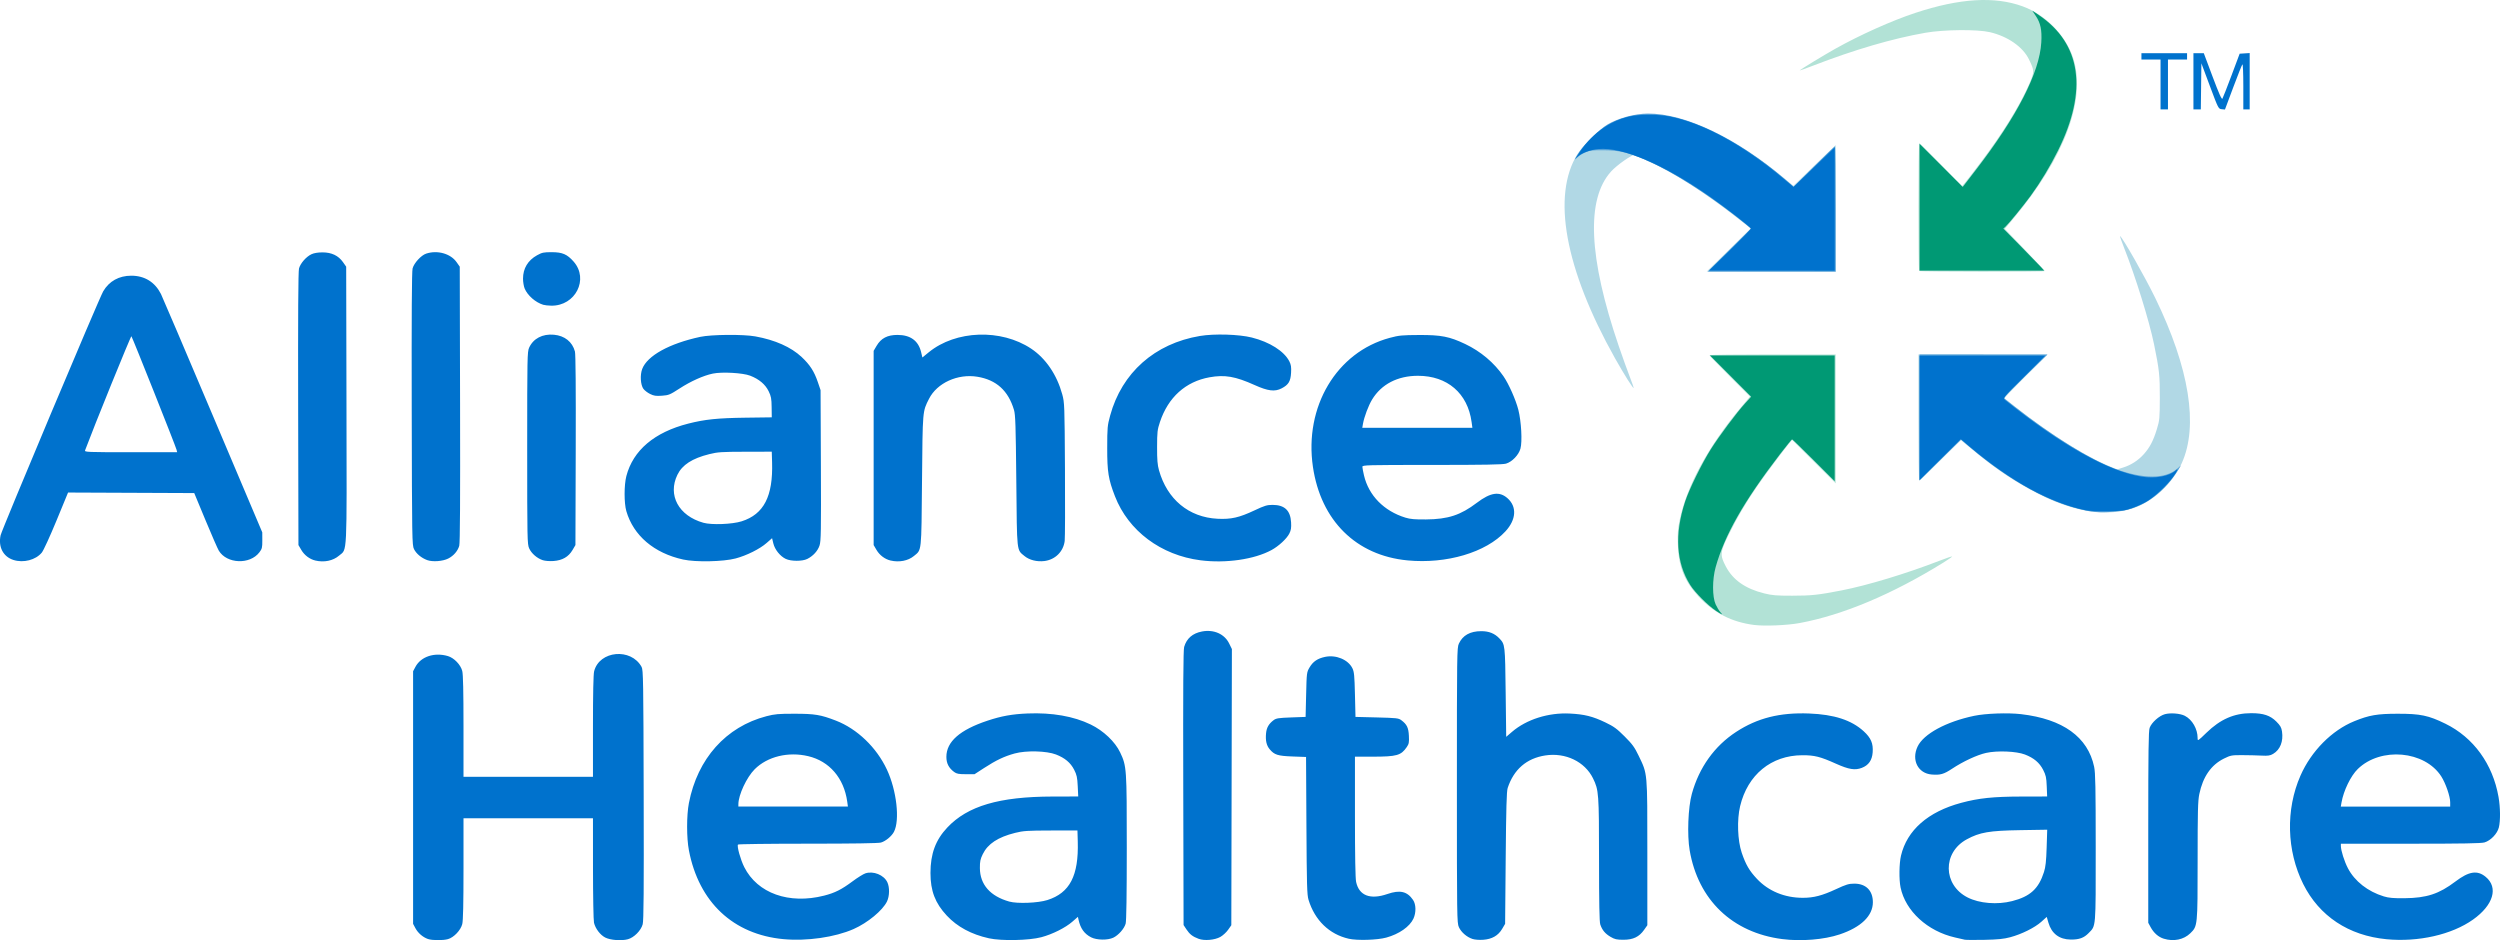 <?xml version="1.0" encoding="UTF-8" standalone="no"?>
<svg xmlns:rdf="http://www.w3.org/1999/02/22-rdf-syntax-ns#" xmlns="http://www.w3.org/2000/svg" height="112.82" width="300" version="1.1" xmlns:cc="http://creativecommons.org/ns#" xmlns:dc="http://purl.org/dc/elements/1.1/">
	<path d="m250.53 61.321c-2.719-0.503-5.072-1.453-8.188-3.306-2.087-1.241-3.719-2.436-6.605-4.837l-0.446-0.371-2.443 2.44c-1.343 1.342-2.485 2.44-2.537 2.44s-0.094-3.41-0.094-7.577v-7.577h7.735 7.735l-2.604 2.606c-1.432 1.433-2.578 2.628-2.546 2.655 0.032 0.027 0.631 0.503 1.333 1.058 3.825 3.026 8.07 5.729 10.885 6.931l1.284 0.548 0.728-0.225c0.949-0.294 1.808-0.846 2.48-1.593 0.723-0.804 1.155-1.628 1.574-3.004 0.33-1.081 0.349-1.286 0.358-3.754 0.01-2.677-0.069-3.409-0.693-6.44-0.581-2.825-2.231-8.134-3.607-11.611-0.312-0.788-0.524-1.405-0.471-1.373 0.319 0.197 2.978 4.876 4.218 7.419 4.093 8.401 5.212 15.361 3.188 19.826-1.021 2.253-3.159 4.347-5.342 5.234-1.682 0.684-3.954 0.879-5.943 0.511zm-55.21-15.757c-0.368-0.58-1.058-1.747-1.531-2.592-5.997-10.701-7.608-19.515-4.478-24.508 6.866-9.358 18.906-1.956 24.767 2.902l1.119 0.943 2.543-2.446 2.543-2.446v7.591 7.591l-7.737-0.007-7.737-0.007 2.648-2.581 2.648-2.581-1.629-1.27c-4.106-3.2-7.716-5.496-10.698-6.804-1.157-0.508-0.645-1.096-1.247-0.951-0.854 0.205-2.567 1.477-3.209 2.188-3.005 3.332-2.699 10.302 0.92 20.917 0.444 1.302 1.04 2.964 1.324 3.694 0.285 0.73 0.496 1.349 0.471 1.374-0.026 0.026-0.348-0.428-0.717-1.008z" fill="#b1d8e5"/>
	<path d="m250.96 61.381c-3.645-0.58-7.812-2.564-12.136-5.78-0.798-0.594-1.906-1.48-2.462-1.97l-1.011-0.89-2.502 2.421-2.502 2.421v-7.524-7.524l7.673 0.005 7.673 0.005-2.665 2.582-2.665 2.582 1.361 1.068c4.498 3.529 9.098 6.385 12.007 7.454 3.459 1.272 6.092 1.277 7.531 0.014l0.457-0.401-0.358 0.573c-1.504 2.406-3.559 4.039-5.927 4.71-1.088 0.308-3.337 0.437-4.473 0.256zm-43.427-31.373 2.59-2.592-0.936-0.762c-3.725-3.033-8.578-6.14-11.569-7.407-2.275-0.963-3.295-1.204-5.158-1.217-1.448-0.01-1.731 0.023-2.258 0.267-0.331 0.153-0.747 0.423-0.923 0.599-0.46 0.46-0.399 0.294 0.247-0.679 0.684-1.029 2.426-2.717 3.394-3.289 1.284-0.758 3.261-1.29 4.825-1.299 4.46-0.024 10.748 2.984 16.414 7.851l1.089 0.936 2.425-2.422c1.334-1.332 2.467-2.422 2.519-2.422 0.052 0 0.094 3.381 0.094 7.514v7.514h-7.672-7.672z" fill="#54a1da"/>
	<path d="m51.354 112.68c-0.611-0.214-1.19-0.711-1.498-1.286l-0.285-0.534v-15.155-15.155l0.285-0.534c0.657-1.23 2.288-1.766 3.902-1.284 0.736 0.22 1.526 1.043 1.713 1.785 0.103 0.409 0.149 2.452 0.149 6.647v6.056h7.768 7.768v-6.056c0-3.943 0.048-6.248 0.139-6.607 0.627-2.489 4.428-2.84 5.697-0.525 0.196 0.357 0.217 1.63 0.25 15.354 0.028 11.529 0.001 15.094-0.12 15.533-0.207 0.753-1.042 1.593-1.781 1.792-0.781 0.21-2.105 0.108-2.72-0.21-0.601-0.311-1.18-1.078-1.343-1.778-0.064-0.275-0.117-3.208-0.119-6.517l-0.003-6.017h-7.768-7.768v6.056c0 4.195-0.046 6.238-0.149 6.647-0.186 0.738-1.015 1.609-1.717 1.804-0.611 0.17-1.894 0.161-2.401-0.016zm42.663 0.018c-6.04-0.57-10.158-4.437-11.348-10.658-0.286-1.495-0.287-4.196-0.001-5.672 1.031-5.332 4.451-9.16 9.312-10.424 0.993-0.258 1.443-0.298 3.375-0.295 2.43 0.003 3.12 0.118 4.939 0.819 2.562 0.988 4.888 3.218 6.134 5.881 1.167 2.494 1.573 6.065 0.849 7.465-0.276 0.533-1.011 1.139-1.571 1.294-0.313 0.087-3.383 0.134-8.783 0.134-4.566 0-8.331 0.048-8.367 0.105-0.138 0.223 0.306 1.816 0.755 2.707 1.583 3.143 5.367 4.494 9.582 3.421 1.293-0.329 2.095-0.732 3.412-1.714 0.597-0.445 1.29-0.876 1.54-0.959 0.961-0.317 2.22 0.192 2.634 1.065 0.289 0.61 0.27 1.667-0.041 2.311-0.521 1.076-2.319 2.561-4.003 3.306-2.232 0.987-5.623 1.476-8.416 1.212zm7.649-16.516c-0.395-2.816-2.14-4.843-4.686-5.443-2.394-0.565-4.893 0.047-6.416 1.569-0.965 0.965-1.953 3.08-1.958 4.193l-0.002 0.287h6.573 6.573zm16.994 16.41c-2.101-0.465-3.789-1.375-5.048-2.723-1.395-1.493-1.958-2.967-1.955-5.117 0.003-2.311 0.614-3.957 2.021-5.45 2.437-2.585 6.224-3.702 12.606-3.717l3.104-0.007-0.06-1.243c-0.051-1.052-0.117-1.355-0.431-1.968-0.432-0.844-1.112-1.415-2.179-1.828-1.132-0.438-3.578-0.5-4.945-0.125-1.262 0.346-2.224 0.803-3.684 1.749l-1.143 0.741h-1.044c-0.86 0-1.107-0.047-1.404-0.266-0.646-0.478-0.933-1.036-0.933-1.813 0-1.82 1.615-3.241 4.94-4.346 1.663-0.553 2.966-0.787 4.804-0.862 2.935-0.12 5.529 0.333 7.575 1.325 1.533 0.743 2.926 2.064 3.536 3.353 0.777 1.642 0.794 1.897 0.793 11.424 0 5.694-0.047 8.799-0.136 9.12-0.167 0.601-0.86 1.387-1.485 1.684-0.677 0.321-1.986 0.299-2.66-0.045-0.811-0.414-1.28-1.067-1.506-2.1l-0.078-0.357-0.665 0.582c-0.831 0.727-2.39 1.508-3.721 1.862-1.488 0.396-4.79 0.464-6.304 0.129zm7.024-4.585c2.694-0.857 3.765-2.917 3.648-7.017l-0.038-1.337-3.184 0.007c-2.829 0.006-3.308 0.038-4.296 0.284-2.055 0.512-3.274 1.313-3.88 2.551-0.294 0.601-0.353 0.884-0.347 1.679 0.013 1.974 1.241 3.372 3.526 4.015 0.97 0.273 3.45 0.175 4.57-0.182zm18.161 4.654c-0.724-0.27-1.082-0.545-1.466-1.126l-0.35-0.529-0.038-16.438c-0.028-11.99 0.001-16.572 0.107-16.935 0.297-1.022 1.011-1.64 2.143-1.855 1.424-0.27 2.7 0.297 3.264 1.451l0.322 0.657-0.034 16.571-0.034 16.571-0.388 0.552c-0.213 0.304-0.634 0.688-0.934 0.854-0.678 0.375-1.907 0.481-2.593 0.225zm17.995-0.016c-2.326-0.529-4.069-2.219-4.816-4.667-0.182-0.596-0.214-1.743-0.253-8.913l-0.045-8.229-1.618-0.059c-1.775-0.065-2.178-0.192-2.744-0.865-0.387-0.46-0.52-1.048-0.436-1.928 0.065-0.675 0.332-1.135 0.91-1.567 0.302-0.226 0.593-0.271 2.093-0.326l1.742-0.064 0.064-2.674c0.063-2.633 0.069-2.684 0.413-3.268 0.411-0.699 0.95-1.065 1.853-1.259 1.311-0.281 2.769 0.323 3.284 1.361 0.21 0.423 0.253 0.869 0.308 3.167l0.064 2.674 2.57 0.064c2.341 0.058 2.601 0.087 2.921 0.326 0.68 0.508 0.869 0.895 0.917 1.877 0.039 0.795 0.005 0.974-0.253 1.351-0.692 1.01-1.189 1.151-4.086 1.155l-2.133 0.003v7.189c0 4.704 0.048 7.413 0.139 7.836 0.353 1.647 1.692 2.164 3.755 1.452 1.508-0.521 2.375-0.319 3.079 0.715 0.359 0.527 0.38 1.503 0.049 2.23-0.44 0.967-1.725 1.865-3.272 2.287-1.084 0.296-3.483 0.367-4.506 0.134zm14.858 0.028c-0.685-0.224-1.355-0.805-1.632-1.415-0.229-0.504-0.238-1.172-0.238-17.017 0-15.765 0.01-16.514 0.235-17.001 0.463-1.002 1.35-1.498 2.689-1.5 0.928-0.002 1.613 0.275 2.188 0.884 0.667 0.705 0.672 0.752 0.74 6.461l0.064 5.335 0.7-0.6c1.743-1.494 4.371-2.324 6.941-2.194 1.754 0.089 2.733 0.334 4.26 1.065 1.016 0.487 1.376 0.749 2.309 1.682 0.933 0.933 1.195 1.293 1.682 2.309 1.084 2.261 1.045 1.833 1.045 11.667v8.681l-0.388 0.552c-0.592 0.843-1.313 1.189-2.478 1.189-0.813 0-1.044-0.052-1.552-0.351-0.647-0.381-1.001-0.807-1.23-1.483-0.104-0.307-0.147-2.57-0.149-7.768-0.002-7.987-0.03-8.355-0.72-9.765-0.985-2.011-3.311-3.126-5.737-2.749-2.24 0.348-3.773 1.677-4.505 3.905-0.128 0.389-0.184 2.383-0.237 8.405l-0.07 7.896-0.354 0.602c-0.476 0.809-1.213 1.234-2.274 1.31-0.466 0.034-1.015-0.008-1.291-0.099zm37.175 0.017c-5.994-0.77-10.099-4.704-11.112-10.651-0.316-1.851-0.189-5.152 0.261-6.779 0.874-3.164 2.717-5.74 5.323-7.438 2.544-1.658 5.237-2.337 8.742-2.203 3.005 0.114 5.09 0.792 6.556 2.132 0.872 0.797 1.155 1.461 1.078 2.526-0.069 0.956-0.49 1.556-1.312 1.87-0.808 0.309-1.556 0.188-3.082-0.498-1.899-0.853-2.579-1.025-4.051-1.021-3.723 0.011-6.56 2.335-7.463 6.115-0.39 1.635-0.304 4.125 0.194 5.586 0.49 1.438 0.911 2.159 1.828 3.136 1.381 1.47 3.324 2.272 5.504 2.272 1.306 0.001 2.319-0.263 3.99-1.04 1.22-0.567 1.528-0.659 2.195-0.659 1.389 0 2.22 0.836 2.22 2.231 0 1.627-1.414 2.999-3.979 3.859-1.883 0.632-4.615 0.855-6.892 0.562zm21.887 0.071c-0.14-0.033-0.656-0.151-1.146-0.262-3.315-0.751-5.961-3.179-6.546-6.006-0.196-0.949-0.17-2.872 0.052-3.814 0.72-3.056 3.247-5.272 7.224-6.338 2.12-0.568 3.833-0.747 7.212-0.755l3.102-0.007-0.049-1.226c-0.042-1.053-0.103-1.331-0.429-1.968-0.441-0.862-1.114-1.429-2.188-1.843-1.028-0.396-3.321-0.491-4.664-0.192-1.076 0.239-2.766 1.026-4.087 1.903-0.983 0.652-1.413 0.774-2.439 0.689-1.642-0.136-2.452-1.737-1.694-3.349 0.713-1.517 3.424-2.99 6.799-3.695 1.38-0.288 4.042-0.383 5.619-0.199 5.022 0.584 8.021 2.743 8.771 6.316 0.154 0.734 0.188 2.448 0.189 9.715 0.002 9.798 0.042 9.324-0.856 10.246-0.563 0.577-1.124 0.78-2.14 0.772-1.366-0.01-2.297-0.714-2.678-2.023l-0.202-0.695-0.648 0.583c-0.785 0.706-2.363 1.49-3.733 1.856-0.787 0.21-1.478 0.279-3.113 0.313-1.156 0.024-2.216 0.016-2.356-0.017zm5.7-4.63c2.163-0.553 3.173-1.476 3.816-3.483 0.195-0.608 0.269-1.289 0.322-2.937l0.068-2.146-3.234 0.053c-3.724 0.061-4.858 0.255-6.417 1.1-2.931 1.586-2.876 5.465 0.097 6.976 1.418 0.72 3.558 0.895 5.348 0.437zm18.194 4.513c-0.653-0.204-1.204-0.69-1.588-1.401l-0.275-0.509v-11.462c0-9.085 0.034-11.559 0.166-11.929 0.224-0.631 1.142-1.454 1.829-1.64 0.688-0.186 1.841-0.092 2.398 0.196 0.889 0.459 1.53 1.577 1.53 2.667 0 0.386 0.014 0.377 1.051-0.628 1.685-1.635 3.333-2.356 5.384-2.356 1.461 0 2.277 0.272 3.009 1.002 0.476 0.475 0.61 0.709 0.682 1.185 0.18 1.197-0.219 2.202-1.071 2.7-0.356 0.208-0.604 0.244-1.4 0.202-0.532-0.028-1.571-0.053-2.308-0.055-1.259-0.004-1.391 0.021-2.178 0.408-1.545 0.761-2.536 2.187-2.966 4.268-0.17 0.821-0.202 2.086-0.202 7.962 0 7.868-0.002 7.883-0.868 8.729-0.798 0.78-2.007 1.03-3.191 0.66zm26.728 0.062c-4.54-0.432-8.072-2.772-9.994-6.621-1.996-3.999-2.122-8.932-0.33-13.012 1.29-2.936 3.758-5.431 6.459-6.529 1.793-0.729 2.743-0.892 5.202-0.895 2.728-0.003 3.696 0.199 5.731 1.197 3.371 1.653 5.681 4.837 6.372 8.781 0.225 1.284 0.241 2.87 0.038 3.677-0.187 0.742-0.977 1.565-1.713 1.785-0.392 0.117-2.638 0.157-8.883 0.157h-8.359v0.268c0 0.54 0.415 1.855 0.844 2.674 0.82 1.565 2.389 2.795 4.313 3.381 0.595 0.181 1.144 0.229 2.483 0.216 2.654-0.026 4.137-0.513 6.104-2.003 1.627-1.233 2.628-1.388 3.63-0.562 1.555 1.282 0.93 3.395-1.518 5.131-2.553 1.81-6.557 2.719-10.381 2.355zm7.641-16.436c0-0.699-0.545-2.279-1.067-3.096-1.98-3.095-7.265-3.57-10.016-0.9-0.849 0.824-1.711 2.598-1.962 4.037l-0.083 0.478h6.564 6.564zm-292.42-29.079c-1.224-0.392-1.83-1.563-1.531-2.957 0.145-0.677 11.81-28.416 12.312-29.276 0.709-1.217 1.896-1.877 3.371-1.875 1.602 0.002 2.826 0.757 3.56 2.196 0.147 0.288 2.942 6.841 6.212 14.563l5.945 14.039 0.005 0.965c0.005 0.866-0.032 1.013-0.352 1.434-1.144 1.5-3.908 1.386-4.867-0.199-0.139-0.229-0.859-1.878-1.601-3.664l-1.349-3.248-7.571-0.033-7.571-0.033-1.395 3.384c-0.785 1.904-1.554 3.577-1.758 3.825-0.732 0.888-2.202 1.267-3.412 0.879zm19.58-13.231c-0.113-0.45-5.302-13.495-5.414-13.611-0.069-0.071-4.539 10.937-5.561 13.693-0.078 0.21 0.236 0.223 5.485 0.223h5.567zm16.65 13.301c-0.674-0.161-1.304-0.636-1.671-1.259l-0.349-0.594-0.034-16.344c-0.023-11.297 0.008-16.5 0.102-16.849 0.166-0.616 0.855-1.405 1.489-1.706 0.303-0.144 0.774-0.223 1.331-0.223 1.094 0 1.909 0.388 2.458 1.17l0.383 0.545 0.035 16.577c0.039 18.552 0.103 17.249-0.88 18.09-0.734 0.628-1.797 0.848-2.866 0.594zm13.421-0.052c-0.697-0.26-1.299-0.763-1.573-1.315-0.232-0.467-0.242-1.092-0.274-16.831-0.023-11.349 0.009-16.501 0.104-16.854 0.174-0.648 1.022-1.572 1.627-1.774 1.343-0.448 2.929-0.005 3.65 1.02l0.383 0.545 0.038 16.513c0.026 11.48-0.004 16.657-0.099 16.985-0.18 0.623-0.677 1.197-1.32 1.525-0.659 0.336-1.89 0.426-2.535 0.186zm13.879 0.013c-0.685-0.224-1.355-0.805-1.632-1.415-0.227-0.501-0.238-1.059-0.238-12.05 0-10.876 0.013-11.554 0.232-12.036 0.499-1.098 1.606-1.677 2.973-1.554 1.291 0.116 2.211 0.849 2.524 2.012 0.085 0.315 0.118 4.424 0.095 11.856l-0.035 11.374-0.354 0.602c-0.476 0.809-1.213 1.234-2.274 1.31-0.466 0.034-1.015-0.008-1.291-0.099zm16.845-0.079c-3.494-0.768-5.965-2.873-6.818-5.807-0.278-0.956-0.277-3.136 0.002-4.205 0.807-3.093 3.362-5.26 7.425-6.297 1.986-0.507 3.528-0.667 6.841-0.711l3.184-0.042-0.016-1.216c-0.013-1.045-0.064-1.316-0.361-1.921-0.403-0.824-1.146-1.448-2.215-1.862-0.878-0.34-3.387-0.48-4.482-0.251-1.127 0.236-2.646 0.916-3.981 1.782-1.161 0.754-1.31 0.815-2.123 0.873-0.721 0.052-0.971 0.015-1.426-0.21-0.303-0.15-0.663-0.427-0.8-0.616-0.347-0.478-0.418-1.664-0.143-2.384 0.609-1.594 3.244-3.051 6.966-3.853 1.333-0.287 5.15-0.319 6.606-0.056 2.372 0.429 4.283 1.279 5.558 2.472 0.986 0.923 1.507 1.726 1.937 2.99l0.336 0.986 0.038 9.024c0.033 7.919 0.013 9.098-0.162 9.625-0.216 0.651-0.764 1.25-1.465 1.605-0.598 0.302-1.952 0.301-2.59-0.002-0.673-0.32-1.311-1.115-1.49-1.859l-0.15-0.625-0.656 0.574c-0.823 0.721-2.386 1.502-3.713 1.855-1.484 0.395-4.788 0.464-6.304 0.131zm7.024-4.587c2.662-0.847 3.771-2.999 3.648-7.08l-0.038-1.274-3.184 0.007c-2.835 0.006-3.306 0.037-4.304 0.286-2.062 0.513-3.255 1.284-3.836 2.481-1.19 2.45 0.151 4.922 3.124 5.757 0.99 0.278 3.458 0.183 4.59-0.177zm17.855 4.705c-0.674-0.161-1.304-0.636-1.671-1.259l-0.349-0.594v-11.653-11.653l0.354-0.602c0.536-0.913 1.297-1.309 2.512-1.309 1.543 0 2.505 0.701 2.828 2.058l0.154 0.649 0.77-0.628c3.241-2.644 8.665-2.836 12.277-0.435 1.755 1.167 3.091 3.128 3.738 5.488 0.271 0.988 0.281 1.258 0.326 8.978 0.026 4.378 0.011 8.254-0.033 8.614-0.156 1.274-1.139 2.247-2.43 2.409-0.896 0.112-1.809-0.116-2.394-0.599-0.953-0.785-0.899-0.295-0.983-9.022-0.064-6.661-0.106-7.934-0.279-8.516-0.69-2.312-2.115-3.603-4.39-3.977-2.357-0.388-4.842 0.744-5.804 2.644-0.785 1.55-0.765 1.313-0.842 9.849-0.079 8.725-0.027 8.237-0.975 9.019-0.702 0.579-1.774 0.784-2.807 0.538zm37.205-0.025c-4.747-0.606-8.654-3.53-10.266-7.681-0.79-2.036-0.935-2.934-0.931-5.799 0.003-2.439 0.026-2.694 0.351-3.884 1.402-5.146 5.355-8.65 10.781-9.557 1.726-0.289 4.671-0.2 6.218 0.187 2.147 0.537 3.882 1.639 4.506 2.861 0.202 0.396 0.246 0.683 0.207 1.368-0.058 1.031-0.305 1.439-1.131 1.871-0.819 0.428-1.632 0.329-3.242-0.395-2.321-1.044-3.58-1.261-5.411-0.933-2.869 0.515-4.962 2.4-5.95 5.362-0.309 0.925-0.34 1.201-0.345 2.993-0.004 1.534 0.046 2.158 0.226 2.797 0.984 3.499 3.579 5.65 7.024 5.825 1.629 0.083 2.6-0.138 4.449-1.009 1.203-0.567 1.498-0.656 2.165-0.655 1.433 0.003 2.135 0.666 2.216 2.092 0.037 0.664-0.008 0.95-0.214 1.354-0.315 0.618-1.275 1.505-2.131 1.971-2.071 1.126-5.487 1.62-8.522 1.232zm24.833 0.011c-6.161-0.59-10.393-4.774-11.344-11.218-1.065-7.221 2.833-13.771 9.216-15.486 1.107-0.297 1.476-0.333 3.529-0.342 2.644-0.011 3.638 0.184 5.531 1.083 1.855 0.881 3.474 2.247 4.595 3.877 0.632 0.919 1.475 2.82 1.777 4.01 0.357 1.405 0.489 3.829 0.253 4.669-0.213 0.761-1 1.579-1.728 1.796-0.392 0.117-2.638 0.157-8.883 0.157-7.876 0-8.358 0.013-8.357 0.223 0.001 0.123 0.088 0.589 0.194 1.038 0.568 2.411 2.397 4.274 4.969 5.063 0.59 0.181 1.137 0.229 2.477 0.216 2.654-0.026 4.137-0.513 6.104-2.003 1.635-1.238 2.696-1.398 3.662-0.55 1.157 1.016 1.065 2.569-0.236 3.981-2.334 2.532-7.069 3.936-11.76 3.487zm7.695-16.608c-0.467-3.444-2.905-5.544-6.434-5.544-2.443 0-4.39 1.009-5.508 2.854-0.436 0.719-0.95 2.088-1.093 2.909l-0.083 0.478h6.607 6.607l-0.095-0.697zm73.61 10.573c-4.194-0.869-8.834-3.41-13.725-7.516l-1.189-0.998-2.472 2.47-2.472 2.47v-7.481-7.481h7.544 7.544l-2.546 2.552c-2.523 2.528-2.543 2.554-2.273 2.77 6.711 5.379 12.38 8.563 16.383 9.202 1.627 0.26 3.306-0.042 4.067-0.731 0.406-0.367 0.241 0.042-0.325 0.807-0.727 0.983-2.15 2.309-3.09 2.88-0.415 0.252-1.212 0.616-1.772 0.81-0.907 0.313-1.226 0.355-2.928 0.386-1.247 0.023-2.201-0.026-2.747-0.139zm-185.02-24.641c-0.92-0.28-1.876-1.117-2.221-1.946-0.109-0.26-0.198-0.792-0.198-1.182 0-1.23 0.582-2.201 1.687-2.813 0.593-0.328 0.793-0.371 1.752-0.369 1.288 0.002 1.857 0.246 2.636 1.132 1.854 2.106 0.21 5.336-2.691 5.287-0.355-0.006-0.79-0.055-0.965-0.108zm142.41-6.547c1.383-1.347 2.515-2.513 2.515-2.59 0-0.154-2.892-2.408-4.903-3.822-5.448-3.83-10.497-5.991-13.385-5.727-0.925 0.085-2 0.469-2.442 0.875l-0.319 0.292 0.236-0.382c1.525-2.468 3.739-4.129 6.257-4.697 1.177-0.265 3.383-0.267 4.766-0.005 3.974 0.754 8.848 3.397 13.589 7.367l1.315 1.101 2.474-2.377 2.474-2.377v7.402 7.402l-7.546-0.007-7.546-0.007zm51.673-19.887v-2.993h-1.146-1.146v-0.382-0.382h2.738 2.738v0.382 0.382h-1.146-1.146v2.993 2.993h-0.446-0.446zm3.948-0.382v-3.375h0.621 0.621l1.059 2.824c0.768 2.048 1.092 2.772 1.177 2.636 0.065-0.103 0.557-1.359 1.093-2.792l0.975-2.604 0.602-0.039 0.602-0.039v3.382 3.382h-0.382-0.382v-2.764c0-1.594-0.047-2.712-0.112-2.643-0.061 0.067-0.557 1.313-1.101 2.77l-0.99 2.649-0.393-0.038c-0.389-0.038-0.403-0.066-1.414-2.773l-1.021-2.734-0.034 2.766-0.034 2.766h-0.443-0.443z" fill="#0072cd"/>
	<path d="m210.51 74.997c-2.705-0.344-4.857-1.444-6.68-3.417-1.7-1.84-2.391-3.558-2.486-6.188-0.049-1.353-0.011-1.891 0.207-2.948 0.852-4.13 3.458-8.921 7.404-13.614l1.041-1.238-2.433-2.436c-1.338-1.34-2.433-2.478-2.433-2.53 0-0.052 3.41-0.094 7.577-0.094h7.577v7.735 7.735l-2.618-2.61-2.618-2.61-0.317 0.382c-0.765 0.921-3.016 3.938-3.895 5.221-1.383 2.018-2.448 3.831-3.405 5.795-1.026 2.106-1.054 2.423-0.332 3.797 0.853 1.623 2.347 2.67 4.608 3.231 0.945 0.234 1.484 0.279 3.355 0.277 2.312-0.002 3.132-0.09 5.922-0.634 3.103-0.605 7.774-2.018 11.703-3.542 0.833-0.323 1.539-0.563 1.568-0.534s-0.452 0.366-1.069 0.748c-6.138 3.796-12.023 6.271-17.226 7.242-1.474 0.275-4.191 0.39-5.451 0.23zm19.793-42.482c-0.118-0.118-0.107-15.323 0.011-15.33 0.052-0.003 1.228 1.157 2.613 2.579l2.518 2.585 0.324-0.382c0.178-0.21 1.018-1.299 1.867-2.42 2.662-3.517 4.719-6.828 5.839-9.401 0.672-1.544 0.672-1.638 0.007-3.01-0.732-1.51-2.539-2.77-4.694-3.276-1.519-0.356-5.511-0.319-7.741 0.072-3.955 0.694-8.49 2.021-13.467 3.941-0.893 0.344-1.624 0.608-1.624 0.587 0-0.07 2.825-1.793 4.266-2.601 2.979-1.67 6.777-3.373 9.615-4.311 5.326-1.76 9.513-2.016 12.88-0.787 2.723 0.994 5.115 3.419 6.032 6.115 1.669 4.907-0.952 11.994-7.17 19.39l-1.009 1.2 2.402 2.492c1.321 1.371 2.402 2.526 2.402 2.567 0 0.105-14.965 0.095-15.07-0.01z" fill="#b2e2d6"/>
	<path d="m205.95 73.321c-0.984-0.649-2.546-2.211-3.119-3.119-1.695-2.684-1.903-6.077-0.615-10.011 0.483-1.474 2.013-4.588 3.098-6.304 1-1.582 3.077-4.361 4.091-5.475l0.734-0.806-2.47-2.473-2.47-2.473h7.481 7.481v7.544 7.544l-2.516-2.514c-1.384-1.383-2.552-2.514-2.596-2.514s-0.707 0.817-1.474 1.815c-4.321 5.628-6.622 9.672-7.699 13.531-0.408 1.462-0.408 3.558 0 4.456 0.159 0.349 0.411 0.765 0.559 0.923 0.368 0.392 0.255 0.363-0.484-0.125zm24.398-48.456v-7.608l2.591 2.588 2.591 2.588 1.554-2.017c4.961-6.436 7.66-11.695 7.873-15.337 0.087-1.485-0.088-2.316-0.669-3.179l-0.421-0.625 0.786 0.531c5.095 3.442 5.891 9.047 2.309 16.254-0.944 1.899-2.107 3.826-3.281 5.434-0.83 1.137-2.646 3.363-3.007 3.686l-0.277 0.248 2.079 2.108c1.143 1.16 2.245 2.295 2.449 2.522l0.371 0.414h-7.474-7.474v-7.608z" fill="#009974"/>
</svg>
